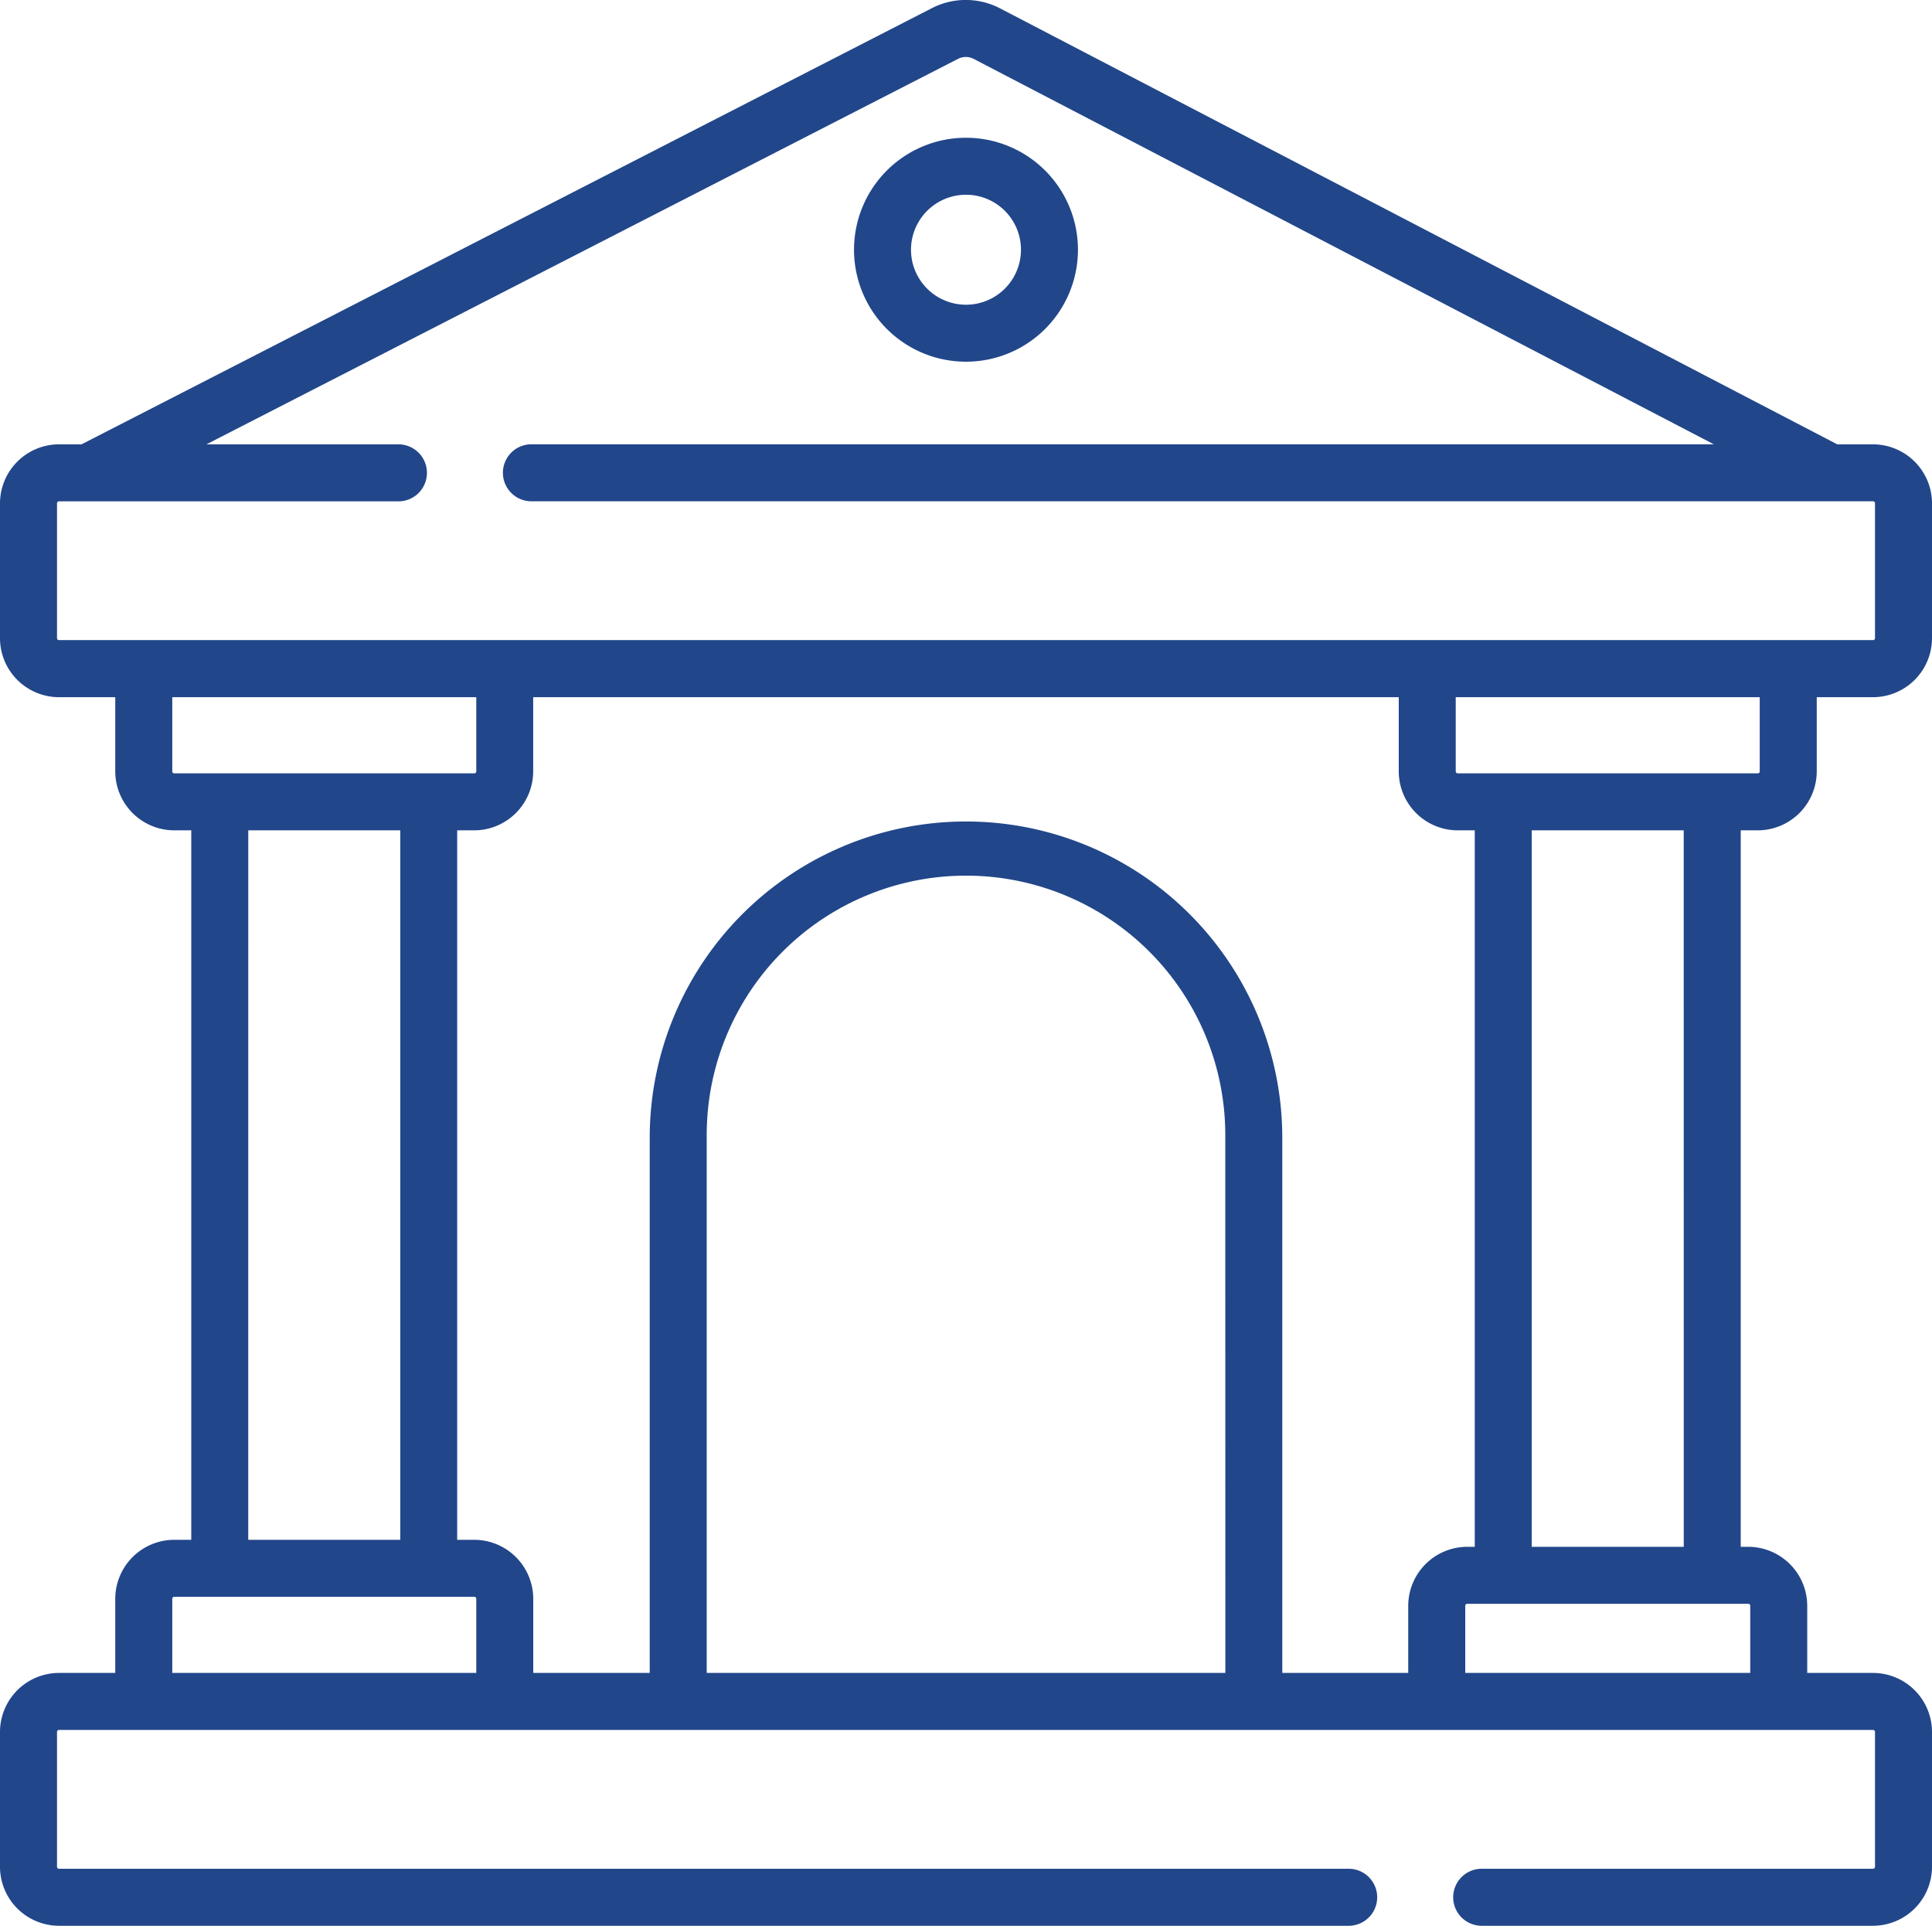 <svg xmlns="http://www.w3.org/2000/svg" width="62.121" height="61.915" viewBox="0 0 62.121 61.915">
  <g id="hall" transform="translate(0 -0.84)">
    <path id="Trazado_510" data-name="Trazado 510" d="M56.521,27.536a1.9,1.9,0,0,0,1.894-1.894V23.255h1.812a1.9,1.9,0,0,0,1.894-1.894V17.02a1.9,1.9,0,0,0-1.894-1.894H59.075L32.154,1.108A2.386,2.386,0,0,0,29.968,1.1L2.621,15.126H1.894A1.9,1.9,0,0,0,0,17.02v4.341a1.9,1.9,0,0,0,1.894,1.894H3.706v2.387A1.9,1.9,0,0,0,5.6,27.536h.55v22.81H5.6A1.9,1.9,0,0,0,3.706,52.24v2.386H1.894A1.9,1.9,0,0,0,0,56.52v4.341a1.9,1.9,0,0,0,1.894,1.894H43.365a.916.916,0,1,0,0-1.833H1.894a.062.062,0,0,1-.061-.061V56.52a.063.063,0,0,1,.061-.061H60.227a.063.063,0,0,1,.061.061v4.341a.062.062,0,0,1-.061.061H47.642a.916.916,0,1,0,0,1.833H60.227a1.9,1.9,0,0,0,1.894-1.894V56.52a1.9,1.9,0,0,0-1.894-1.894H58.109V52.465a1.9,1.9,0,0,0-1.894-1.894h-.244V27.536Zm.061-1.894a.061.061,0,0,1-.061.061H46.868a.061.061,0,0,1-.061-.061V23.255h9.775ZM47.174,50.571a1.9,1.9,0,0,0-1.894,1.894v2.161H41.23V37.421a10.169,10.169,0,0,0-20.339,0V54.626H17.146V52.24a1.9,1.9,0,0,0-1.894-1.894H14.7V27.536h.55a1.9,1.9,0,0,0,1.894-1.894V23.255H44.975v2.387a1.9,1.9,0,0,0,1.894,1.894h.55V50.571h-.244ZM39.4,54.626H22.724V37.421a8.337,8.337,0,1,1,16.673,0ZM1.833,21.361V17.02a.062.062,0,0,1,.061-.061H12.811a.916.916,0,1,0,0-1.833H6.637L30.805,2.732a.55.55,0,0,1,.5,0l23.8,12.392H17.087a.916.916,0,1,0,0,1.833H60.227a.062.062,0,0,1,.061.061v4.341a.062.062,0,0,1-.061.061H1.894a.062.062,0,0,1-.061-.061Zm3.706,4.281V23.255h9.775v2.387a.061.061,0,0,1-.061.061H5.6A.061.061,0,0,1,5.539,25.642Zm2.444,1.894H12.87v22.81H7.982ZM5.539,52.24a.061.061,0,0,1,.061-.061h9.653a.061.061,0,0,1,.061.061v2.386H5.539Zm50.738.225v2.161H47.113V52.465a.061.061,0,0,1,.061-.061h9.042A.061.061,0,0,1,56.277,52.465Zm-2.138-1.894H49.251V27.536h4.887Z" transform="translate(0 0)" fill="#21468a"/>
    <path id="Trazado_511" data-name="Trazado 511" d="M228.343,44.281a3.6,3.6,0,1,0-3.6-3.6A3.6,3.6,0,0,0,228.343,44.281Zm0-5.368a1.768,1.768,0,1,1-1.768,1.768A1.77,1.77,0,0,1,228.343,38.913Z" transform="translate(-197.283 -31.812)" fill="#21468a"/>
  </g>
</svg>
